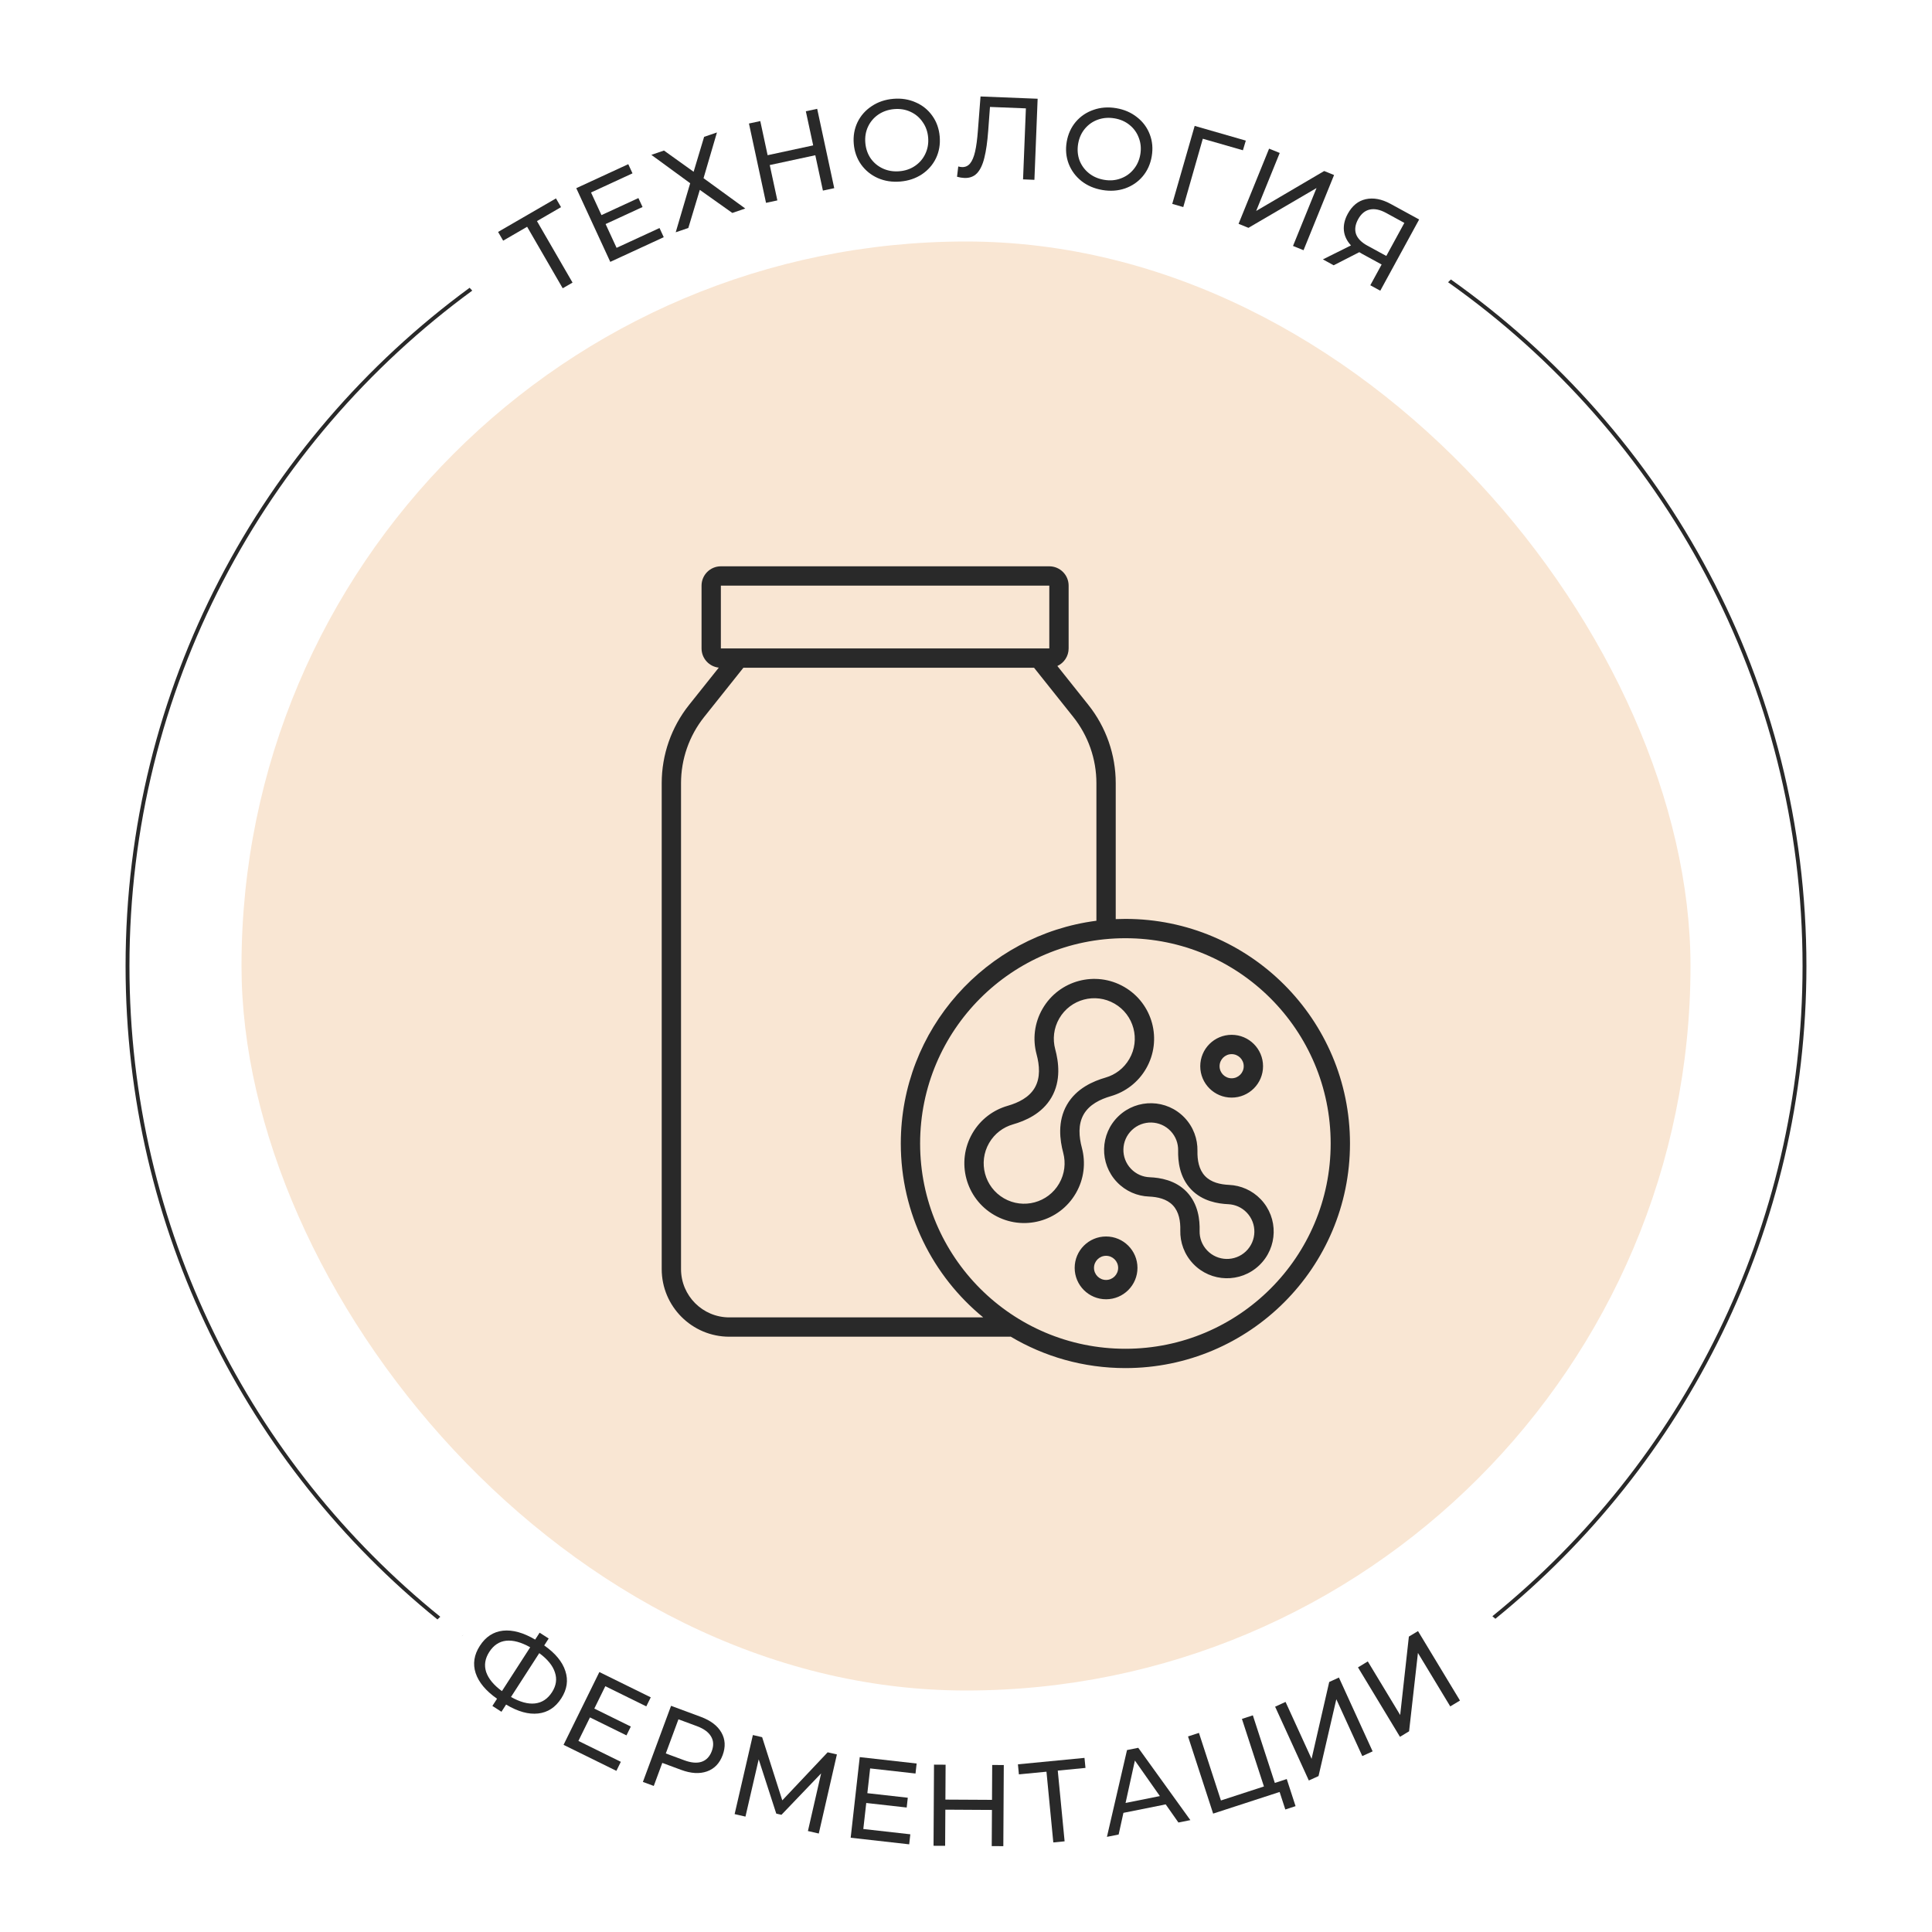 <?xml version="1.0" encoding="UTF-8"?> <svg xmlns="http://www.w3.org/2000/svg" width="100" height="100" viewBox="0 0 100 100" fill="none"> <rect width="100" height="100" fill="white"></rect> <path fill-rule="evenodd" clip-rule="evenodd" d="M73.833 13.604C73.833 13.604 73.833 13.604 73.833 13.604C73.788 13.648 73.739 13.695 73.686 13.747C73.686 13.747 73.686 13.747 73.686 13.747L73.833 13.604ZM74.952 14.608L75.098 14.466C86.232 22.345 93.5 35.324 93.5 50C93.5 63.639 87.223 75.812 77.4 83.788L77.246 83.655C87.04 75.716 93.3 63.589 93.3 50C93.3 35.377 86.052 22.448 74.952 14.608ZM24.306 14.896C13.51 22.811 6.5 35.587 6.5 50C6.5 63.659 12.796 75.848 22.643 83.823L22.789 83.683C12.975 75.746 6.7 63.606 6.7 50C6.7 35.644 13.686 22.92 24.444 15.042L24.306 14.896ZM23.838 84.756L23.984 84.616L23.985 84.617L23.838 84.756L23.838 84.756ZM76.197 84.73L76.043 84.596L76.043 84.596L76.197 84.73L76.197 84.73Z" fill="#292929"></path> <rect x="12.5" y="12.5" width="75" height="75" rx="37.5" fill="#F9E6D3"></rect> <path d="M29.039 10.722L27.793 11.444L29.635 14.627L29.126 14.921L27.284 11.738L26.043 12.457L25.781 12.005L28.777 10.27L29.039 10.722Z" fill="#292929"></path> <path d="M34.137 11.803L34.355 12.277L31.588 13.554L29.828 9.74L32.519 8.498L32.738 8.972L30.592 9.963L31.132 11.134L33.044 10.252L33.258 10.715L31.346 11.597L31.914 12.828L34.137 11.803Z" fill="#292929"></path> <path d="M34.367 7.792L35.902 8.891L36.445 7.083L37.109 6.856L36.415 9.223L38.575 10.793L37.905 11.022L36.222 9.828L35.628 11.8L34.975 12.023L35.724 9.484L33.714 8.015L34.367 7.792Z" fill="#292929"></path> <path d="M42.297 5.633L43.18 9.739L42.594 9.865L42.2 8.035L39.842 8.543L40.236 10.373L39.649 10.499L38.766 6.393L39.352 6.267L39.732 8.033L42.09 7.525L41.71 5.759L42.297 5.633Z" fill="#292929"></path> <path d="M46.603 9.396C46.181 9.432 45.793 9.373 45.438 9.218C45.083 9.06 44.794 8.826 44.571 8.515C44.352 8.205 44.225 7.848 44.191 7.446C44.156 7.043 44.221 6.671 44.384 6.327C44.551 5.984 44.797 5.706 45.12 5.494C45.443 5.277 45.815 5.151 46.238 5.115C46.656 5.079 47.043 5.141 47.398 5.299C47.752 5.453 48.039 5.686 48.258 5.996C48.477 6.303 48.604 6.659 48.639 7.066C48.673 7.472 48.609 7.847 48.446 8.19C48.282 8.529 48.039 8.807 47.716 9.023C47.393 9.236 47.022 9.36 46.603 9.396ZM46.558 8.863C46.865 8.837 47.134 8.744 47.365 8.584C47.6 8.423 47.777 8.215 47.896 7.96C48.018 7.701 48.067 7.42 48.041 7.117C48.015 6.814 47.92 6.547 47.755 6.316C47.595 6.081 47.385 5.904 47.126 5.786C46.871 5.667 46.59 5.621 46.283 5.647C45.976 5.673 45.703 5.767 45.464 5.928C45.229 6.089 45.05 6.299 44.928 6.558C44.809 6.813 44.763 7.092 44.789 7.395C44.815 7.698 44.908 7.967 45.068 8.202C45.233 8.433 45.444 8.607 45.703 8.726C45.966 8.844 46.251 8.89 46.558 8.863Z" fill="#292929"></path> <path d="M53.708 5.111L53.541 9.308L52.953 9.284L53.1 5.609L51.241 5.535L51.15 6.762C51.107 7.341 51.041 7.809 50.95 8.166C50.864 8.522 50.737 8.79 50.57 8.967C50.403 9.141 50.184 9.222 49.912 9.211C49.788 9.206 49.663 9.185 49.536 9.148L49.599 8.616C49.663 8.635 49.726 8.645 49.79 8.648C49.962 8.655 50.103 8.592 50.212 8.46C50.322 8.325 50.408 8.12 50.471 7.846C50.534 7.573 50.582 7.21 50.616 6.759L50.752 4.993L53.708 5.111Z" fill="#292929"></path> <path d="M57.062 9.835C56.643 9.764 56.282 9.61 55.977 9.372C55.674 9.13 55.452 8.831 55.314 8.475C55.179 8.12 55.145 7.743 55.212 7.344C55.28 6.946 55.435 6.601 55.679 6.31C55.927 6.019 56.234 5.811 56.6 5.686C56.967 5.557 57.359 5.528 57.777 5.599C58.191 5.669 58.55 5.825 58.854 6.067C59.159 6.305 59.378 6.602 59.513 6.957C59.648 7.309 59.682 7.685 59.614 8.088C59.546 8.49 59.39 8.837 59.146 9.128C58.903 9.416 58.598 9.624 58.232 9.753C57.866 9.878 57.476 9.905 57.062 9.835ZM57.151 9.308C57.454 9.36 57.738 9.337 58.002 9.239C58.27 9.143 58.493 8.986 58.672 8.768C58.855 8.548 58.972 8.288 59.023 7.988C59.073 7.688 59.048 7.406 58.947 7.141C58.85 6.874 58.691 6.65 58.47 6.471C58.252 6.292 57.992 6.177 57.688 6.126C57.384 6.074 57.097 6.097 56.825 6.193C56.557 6.289 56.331 6.448 56.148 6.669C55.969 6.886 55.855 7.144 55.804 7.444C55.754 7.744 55.777 8.028 55.873 8.296C55.975 8.56 56.136 8.782 56.357 8.962C56.582 9.142 56.847 9.257 57.151 9.308Z" fill="#292929"></path> <path d="M64.333 7.778L62.257 7.181L61.246 10.718L60.675 10.553L61.836 6.517L64.483 7.278L64.333 7.778Z" fill="#292929"></path> <path d="M65.688 7.694L66.238 7.917L65.019 10.919L68.539 8.852L69.051 9.059L67.471 12.951L66.926 12.73L68.143 9.733L64.619 11.793L64.108 11.585L65.688 7.694Z" fill="#292929"></path> <path d="M73.455 11.36L71.443 15.047L70.927 14.765L71.513 13.691L70.497 13.136C70.433 13.102 70.387 13.074 70.357 13.053L69.031 13.731L68.473 13.426L69.927 12.702C69.712 12.471 69.589 12.215 69.56 11.934C69.532 11.651 69.599 11.361 69.76 11.066C69.988 10.649 70.299 10.396 70.692 10.31C71.091 10.223 71.518 10.303 71.975 10.552L73.455 11.36ZM70.295 11.351C70.145 11.625 70.11 11.879 70.187 12.113C70.27 12.345 70.468 12.546 70.78 12.717L71.755 13.248L72.689 11.537L71.746 11.022C71.43 10.85 71.147 10.791 70.898 10.847C70.649 10.902 70.448 11.07 70.295 11.351Z" fill="#292929"></path> <path d="M29.052 87.906C28.75 88.374 28.351 88.635 27.854 88.69C27.356 88.746 26.804 88.592 26.195 88.228L25.955 88.601L25.486 88.299L25.727 87.926C25.147 87.519 24.777 87.076 24.619 86.598C24.464 86.122 24.537 85.652 24.836 85.189C25.137 84.721 25.536 84.46 26.034 84.404C26.534 84.351 27.09 84.505 27.7 84.865L27.931 84.507L28.4 84.809L28.169 85.167C28.745 85.572 29.11 86.014 29.263 86.493C29.421 86.971 29.351 87.442 29.052 87.906ZM26.449 87.835C26.917 88.098 27.33 88.21 27.689 88.17C28.054 88.129 28.347 87.935 28.571 87.589C28.79 87.25 28.84 86.906 28.721 86.558C28.608 86.209 28.338 85.879 27.912 85.566L26.449 87.835ZM25.325 85.504C25.104 85.847 25.05 86.193 25.163 86.541C25.281 86.889 25.554 87.219 25.98 87.532L27.443 85.263C26.975 85 26.56 84.887 26.198 84.924C25.839 84.964 25.548 85.157 25.325 85.504Z" fill="#292929"></path> <path d="M32.134 91.191L31.904 91.659L29.169 90.313L31.023 86.545L33.683 87.854L33.452 88.322L31.331 87.278L30.762 88.436L32.651 89.366L32.426 89.823L30.536 88.893L29.938 90.11L32.134 91.191Z" fill="#292929"></path> <path d="M36.27 88.862C36.781 89.051 37.137 89.321 37.339 89.673C37.541 90.026 37.563 90.415 37.405 90.843C37.247 91.271 36.976 91.552 36.593 91.688C36.211 91.823 35.764 91.797 35.254 91.608L34.28 91.247L33.839 92.44L33.276 92.232L34.734 88.293L36.27 88.862ZM35.418 91.112C35.775 91.244 36.074 91.269 36.317 91.189C36.562 91.105 36.737 90.92 36.843 90.635C36.948 90.35 36.935 90.097 36.803 89.878C36.672 89.655 36.429 89.477 36.072 89.345L35.116 88.991L34.462 90.758L35.418 91.112Z" fill="#292929"></path> <path d="M41.818 94.774L42.501 91.791L40.448 93.934L40.179 93.872L39.27 91.063L38.585 94.027L38.024 93.898L38.969 89.805L39.448 89.916L40.491 93.186L42.839 90.699L43.318 90.809L42.38 94.903L41.818 94.774Z" fill="#292929"></path> <path d="M47.118 94.943L47.06 95.462L44.031 95.121L44.5 90.948L47.445 91.279L47.387 91.797L45.038 91.533L44.894 92.815L46.987 93.05L46.93 93.557L44.837 93.322L44.685 94.669L47.118 94.943Z" fill="#292929"></path> <path d="M51.956 91.358L51.932 95.557L51.332 95.554L51.343 93.682L48.931 93.668L48.92 95.54L48.32 95.537L48.344 91.337L48.944 91.341L48.934 93.147L51.346 93.16L51.356 91.354L51.956 91.358Z" fill="#292929"></path> <path d="M56.184 91.507L54.75 91.646L55.104 95.307L54.519 95.364L54.165 91.703L52.738 91.841L52.688 91.321L56.133 90.988L56.184 91.507Z" fill="#292929"></path> <path d="M60.336 93.394L58.148 93.833L57.901 94.954L57.295 95.075L58.334 90.583L58.916 90.466L61.613 94.209L60.995 94.333L60.336 93.394ZM60.035 92.965L58.742 91.125L58.259 93.321L60.035 92.965Z" fill="#292929"></path> <path d="M66.602 92.083L67.058 93.486L66.528 93.659L66.233 92.752L62.792 93.872L61.492 89.878L62.057 89.694L63.195 93.192L65.421 92.467L64.282 88.97L64.847 88.786L65.985 92.284L66.602 92.083Z" fill="#292929"></path> <path d="M66 88.338L66.54 88.091L67.887 91.038L68.8 87.059L69.302 86.829L71.047 90.65L70.512 90.894L69.168 87.952L68.247 91.929L67.745 92.158L66 88.338Z" fill="#292929"></path> <path d="M70.289 86.303L70.797 85.995L72.473 88.768L72.923 84.71L73.396 84.425L75.568 88.019L75.065 88.323L73.392 85.556L72.934 89.612L72.462 89.897L70.289 86.303Z" fill="#292929"></path> <path fill-rule="evenodd" clip-rule="evenodd" d="M37.312 30.312H54.312V33.562H37.312L37.312 30.312ZM36.312 30.312C36.312 29.76 36.76 29.312 37.312 29.312H54.312C54.865 29.312 55.312 29.76 55.312 30.312V33.562C55.312 33.966 55.073 34.314 54.729 34.472L56.333 36.485C57.25 37.636 57.75 39.064 57.75 40.536V47.573C57.916 47.566 58.083 47.562 58.25 47.562C64.67 47.562 69.875 52.767 69.875 59.188C69.875 65.608 64.67 70.812 58.25 70.812C56.081 70.812 54.05 70.218 52.312 69.184C52.292 69.186 52.271 69.188 52.25 69.188H37.75C35.817 69.188 34.25 67.621 34.25 65.688V40.536C34.25 39.064 34.75 37.636 35.667 36.485L37.204 34.557C36.703 34.503 36.312 34.078 36.312 33.562V30.312ZM56.75 47.658V40.536C56.75 39.291 56.327 38.082 55.551 37.108L53.522 34.562H38.478L36.449 37.108C35.673 38.082 35.25 39.291 35.25 40.536V65.688C35.25 67.068 36.369 68.188 37.75 68.188H50.891C48.287 66.056 46.625 62.816 46.625 59.188C46.625 53.276 51.038 48.394 56.75 47.658ZM68.875 59.188C68.875 65.055 64.118 69.812 58.25 69.812C52.382 69.812 47.625 65.055 47.625 59.188C47.625 53.319 52.382 48.562 58.25 48.562C64.118 48.562 68.875 53.319 68.875 59.188ZM64.375 55.188C64.375 55.533 64.095 55.812 63.75 55.812C63.405 55.812 63.125 55.533 63.125 55.188C63.125 54.842 63.405 54.562 63.75 54.562C64.095 54.562 64.375 54.842 64.375 55.188ZM65.375 55.188C65.375 56.085 64.647 56.812 63.75 56.812C62.852 56.812 62.125 56.085 62.125 55.188C62.125 54.29 62.852 53.562 63.75 53.562C64.647 53.562 65.375 54.29 65.375 55.188ZM57.25 66.25C57.595 66.25 57.875 65.97 57.875 65.625C57.875 65.28 57.595 65 57.25 65C56.905 65 56.625 65.28 56.625 65.625C56.625 65.97 56.905 66.25 57.25 66.25ZM57.25 67.25C58.148 67.25 58.875 66.522 58.875 65.625C58.875 64.728 58.148 64 57.25 64C56.352 64 55.625 64.728 55.625 65.625C55.625 66.522 56.352 67.25 57.25 67.25ZM58.455 54.81C58.173 55.299 57.727 55.63 57.224 55.775C56.588 55.959 55.717 56.33 55.227 57.177C54.724 58.048 54.858 59.017 55.033 59.672C55.17 60.19 55.111 60.758 54.822 61.258C54.244 62.259 52.963 62.602 51.962 62.024C50.961 61.445 50.618 60.165 51.196 59.163C51.478 58.674 51.927 58.343 52.431 58.198C53.067 58.016 53.937 57.646 54.426 56.8C54.929 55.929 54.794 54.962 54.618 54.307C54.478 53.787 54.537 53.217 54.827 52.715C55.406 51.713 56.687 51.37 57.689 51.949C58.691 52.527 59.034 53.809 58.455 54.81ZM56.093 57.677C56.385 57.172 56.941 56.898 57.502 56.736C58.243 56.521 58.905 56.031 59.321 55.311C60.176 53.831 59.669 51.938 58.189 51.083C56.709 50.228 54.816 50.734 53.961 52.215C53.533 52.956 53.446 53.8 53.652 54.566C53.808 55.145 53.86 55.781 53.56 56.3C53.269 56.803 52.714 57.076 52.155 57.237C51.412 57.45 50.747 57.941 50.33 58.663C49.475 60.143 49.982 62.035 51.462 62.89C52.941 63.744 54.834 63.238 55.688 61.758C56.115 61.02 56.202 60.179 55.999 59.415C55.844 58.835 55.793 58.197 56.093 57.677ZM63.573 62.329C63.927 62.345 64.272 62.491 64.534 62.766C65.075 63.333 65.053 64.23 64.487 64.771C63.92 65.311 63.023 65.29 62.483 64.723C62.212 64.439 62.082 64.073 62.092 63.708C62.106 63.16 62.031 62.327 61.428 61.695C60.842 61.08 60.041 60.956 59.507 60.934C59.151 60.92 58.803 60.774 58.538 60.496C57.998 59.93 58.02 59.033 58.586 58.493C59.152 57.953 60.049 57.975 60.589 58.541C60.858 58.823 60.987 59.185 60.98 59.547C60.969 60.094 61.045 60.929 61.65 61.562C62.237 62.178 63.04 62.304 63.573 62.329ZM63.619 61.33C63.162 61.309 62.689 61.203 62.373 60.872C62.049 60.532 61.97 60.038 61.98 59.568C61.992 58.952 61.771 58.332 61.313 57.851C60.392 56.885 58.862 56.849 57.896 57.77C56.93 58.691 56.894 60.221 57.815 61.186C58.266 61.659 58.862 61.909 59.467 61.933C59.92 61.952 60.391 62.056 60.705 62.385C61.027 62.723 61.104 63.215 61.092 63.681C61.076 64.302 61.297 64.928 61.759 65.413C62.68 66.379 64.211 66.416 65.177 65.494C66.143 64.573 66.18 63.043 65.258 62.076C64.811 61.607 64.219 61.357 63.619 61.33Z" fill="#292929"></path> </svg> 